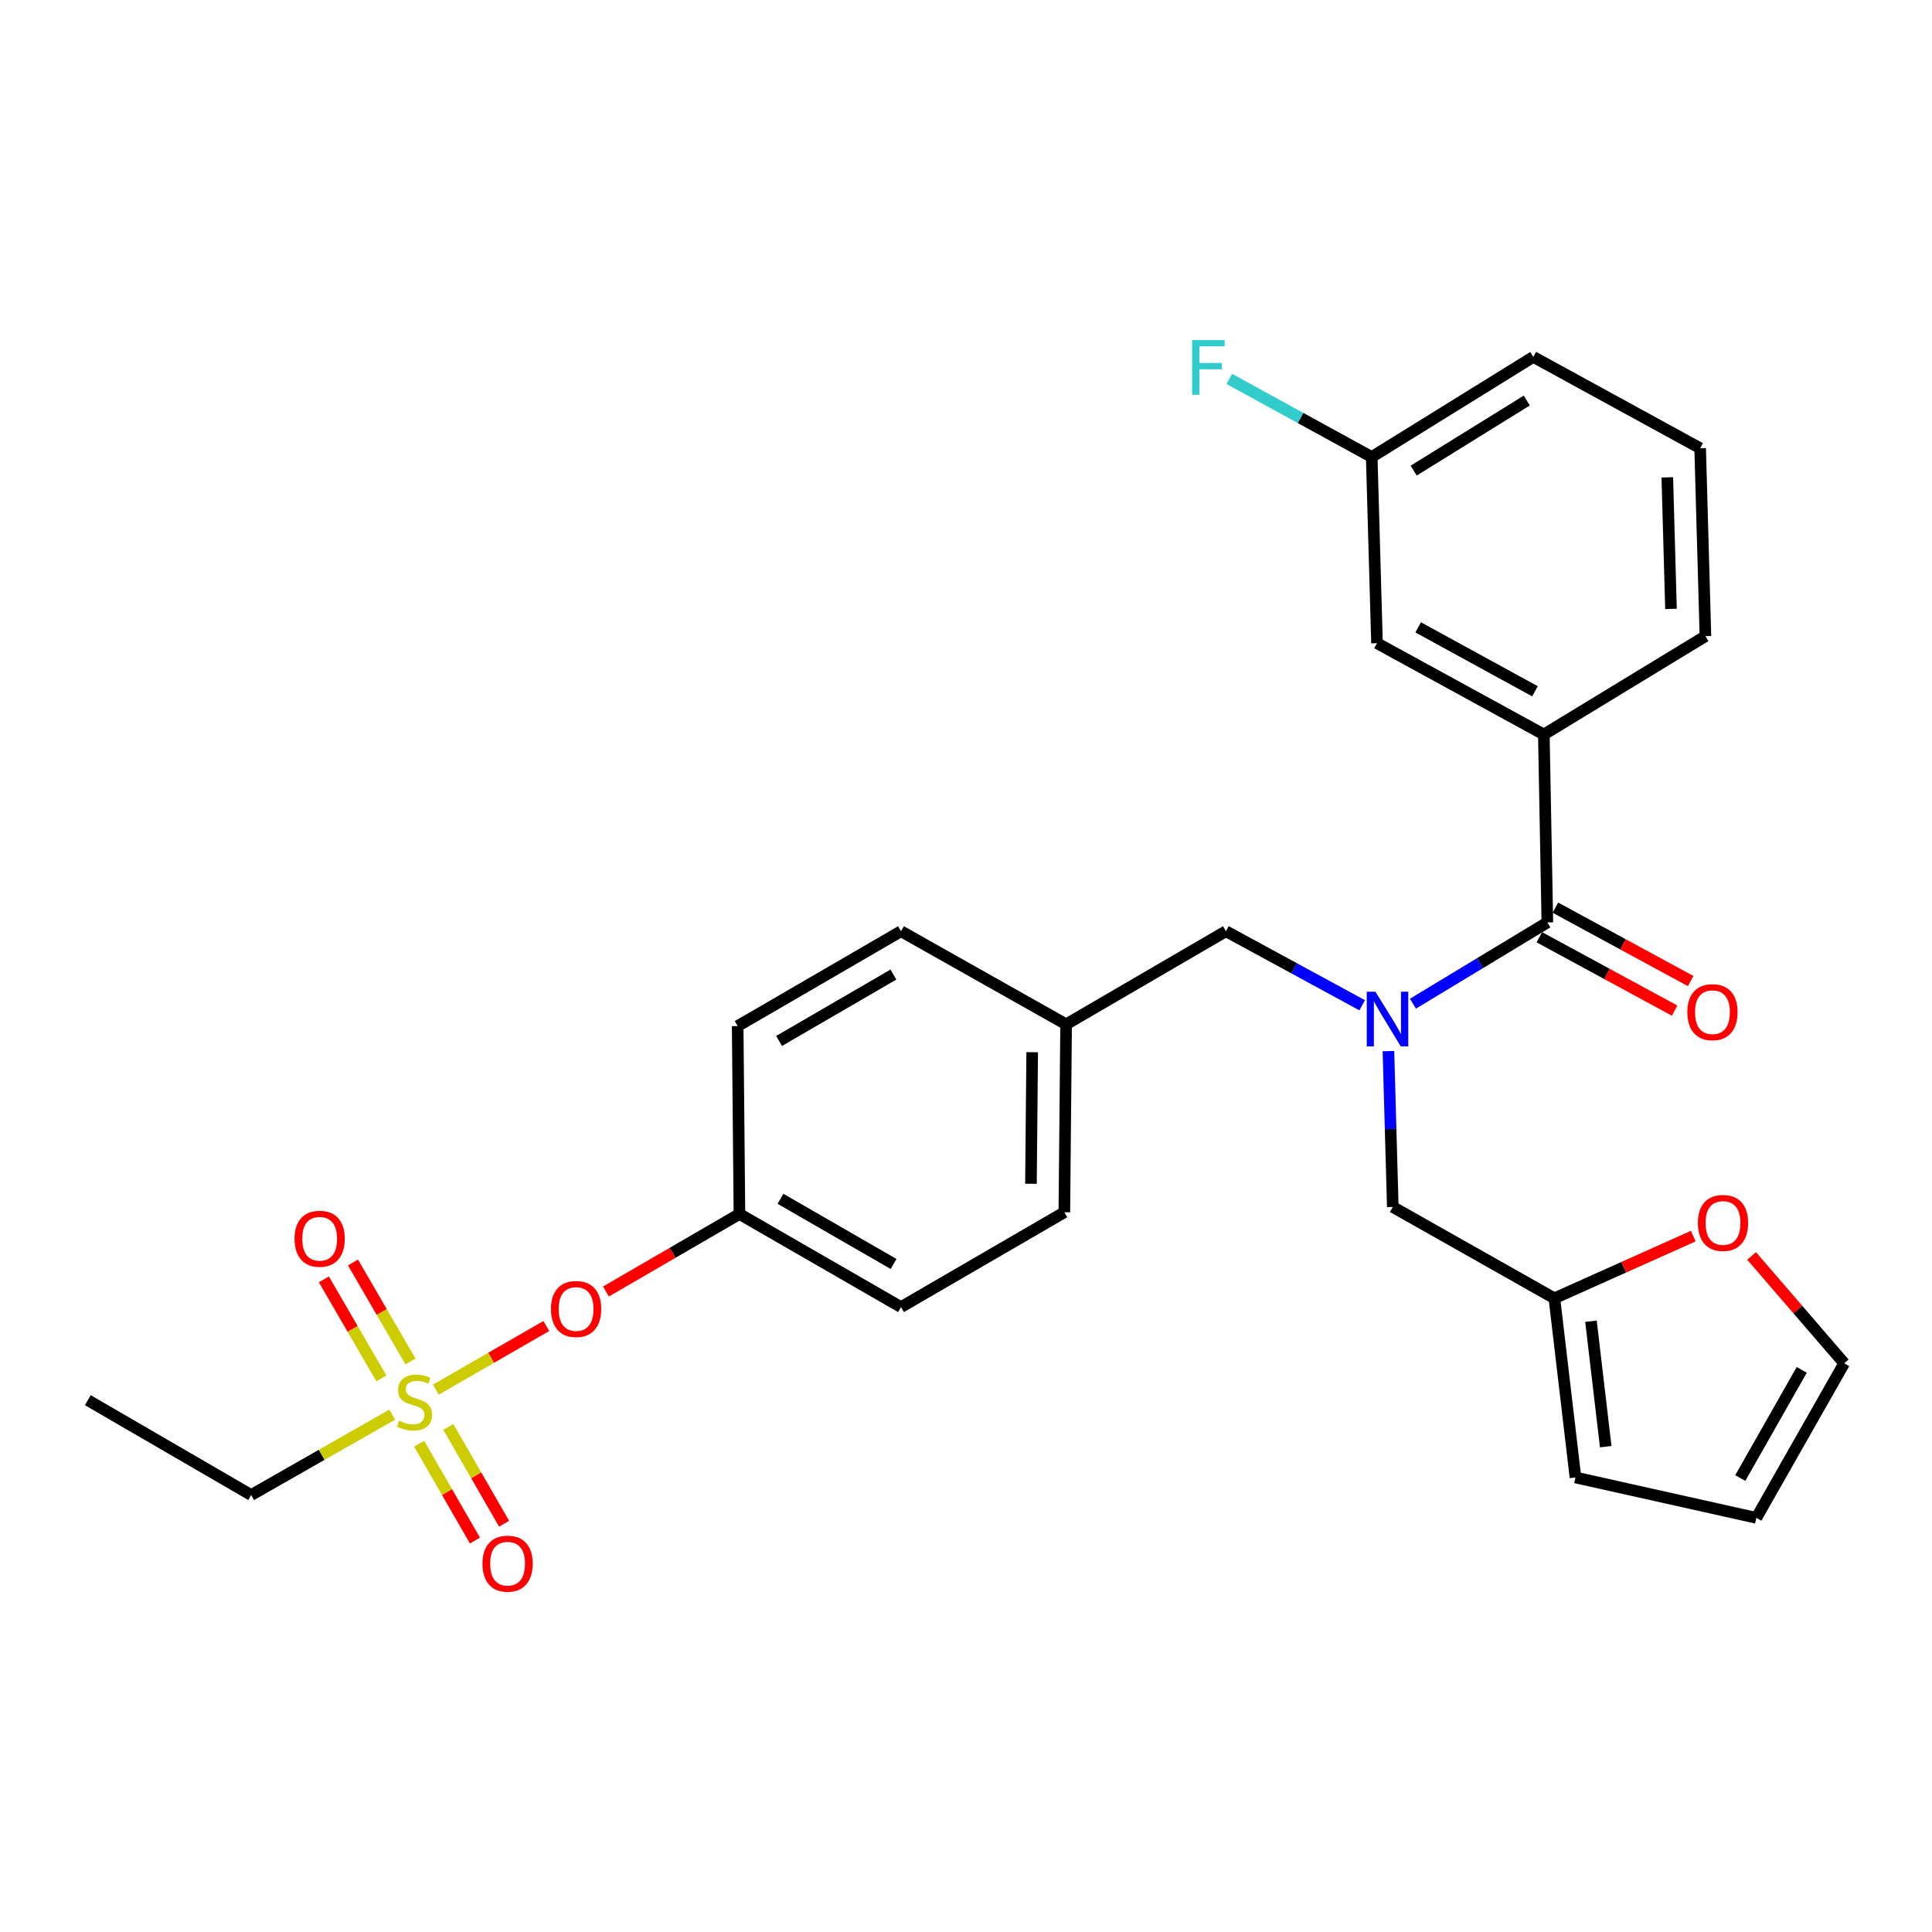 <?xml version='1.0' encoding='iso-8859-1'?>
<svg version='1.1' baseProfile='full'
              xmlns='http://www.w3.org/2000/svg'
                      xmlns:rdkit='http://www.rdkit.org/xml'
                      xmlns:xlink='http://www.w3.org/1999/xlink'
                  xml:space='preserve'
width='1000px' height='1000px' viewBox='0 0 1000 1000'>
<!-- END OF HEADER -->
<rect style='opacity:1.0;fill:#FFFFFF;stroke:none' width='1000' height='1000' x='0' y='0'> </rect>
<path class='bond-0' d='M 718.646,544.052 L 719.778,584.393' style='fill:none;fill-rule:evenodd;stroke:#0000FF;stroke-width:6px;stroke-linecap:butt;stroke-linejoin:miter;stroke-opacity:1' />
<path class='bond-0' d='M 719.778,584.393 L 720.909,624.733' style='fill:none;fill-rule:evenodd;stroke:#000000;stroke-width:6px;stroke-linecap:butt;stroke-linejoin:miter;stroke-opacity:1' />
<path class='bond-1' d='M 705.06,520.329 L 669.802,501.165' style='fill:none;fill-rule:evenodd;stroke:#0000FF;stroke-width:6px;stroke-linecap:butt;stroke-linejoin:miter;stroke-opacity:1' />
<path class='bond-1' d='M 669.802,501.165 L 634.543,482.002' style='fill:none;fill-rule:evenodd;stroke:#000000;stroke-width:6px;stroke-linecap:butt;stroke-linejoin:miter;stroke-opacity:1' />
<path class='bond-2' d='M 731.337,519.507 L 766.122,498.48' style='fill:none;fill-rule:evenodd;stroke:#0000FF;stroke-width:6px;stroke-linecap:butt;stroke-linejoin:miter;stroke-opacity:1' />
<path class='bond-2' d='M 766.122,498.48 L 800.908,477.453' style='fill:none;fill-rule:evenodd;stroke:#000000;stroke-width:6px;stroke-linecap:butt;stroke-linejoin:miter;stroke-opacity:1' />
<path class='bond-3' d='M 634.543,482.002 L 551.816,530.189' style='fill:none;fill-rule:evenodd;stroke:#000000;stroke-width:6px;stroke-linecap:butt;stroke-linejoin:miter;stroke-opacity:1' />
<path class='bond-4' d='M 799.088,380.18 L 712.732,332.913' style='fill:none;fill-rule:evenodd;stroke:#000000;stroke-width:6px;stroke-linecap:butt;stroke-linejoin:miter;stroke-opacity:1' />
<path class='bond-4' d='M 794.499,357.809 L 734.049,324.722' style='fill:none;fill-rule:evenodd;stroke:#000000;stroke-width:6px;stroke-linecap:butt;stroke-linejoin:miter;stroke-opacity:1' />
<path class='bond-5' d='M 799.088,380.18 L 882.725,329.274' style='fill:none;fill-rule:evenodd;stroke:#000000;stroke-width:6px;stroke-linecap:butt;stroke-linejoin:miter;stroke-opacity:1' />
<path class='bond-6' d='M 799.088,380.18 L 800.908,477.453' style='fill:none;fill-rule:evenodd;stroke:#000000;stroke-width:6px;stroke-linecap:butt;stroke-linejoin:miter;stroke-opacity:1' />
<path class='bond-7' d='M 796.754,485.109 L 831.767,504.107' style='fill:none;fill-rule:evenodd;stroke:#000000;stroke-width:6px;stroke-linecap:butt;stroke-linejoin:miter;stroke-opacity:1' />
<path class='bond-7' d='M 831.767,504.107 L 866.78,523.104' style='fill:none;fill-rule:evenodd;stroke:#FF0000;stroke-width:6px;stroke-linecap:butt;stroke-linejoin:miter;stroke-opacity:1' />
<path class='bond-7' d='M 805.062,469.798 L 840.074,488.795' style='fill:none;fill-rule:evenodd;stroke:#000000;stroke-width:6px;stroke-linecap:butt;stroke-linejoin:miter;stroke-opacity:1' />
<path class='bond-7' d='M 840.074,488.795 L 875.087,507.792' style='fill:none;fill-rule:evenodd;stroke:#FF0000;stroke-width:6px;stroke-linecap:butt;stroke-linejoin:miter;stroke-opacity:1' />
<path class='bond-8' d='M 712.732,332.913 L 710.002,236.549' style='fill:none;fill-rule:evenodd;stroke:#000000;stroke-width:6px;stroke-linecap:butt;stroke-linejoin:miter;stroke-opacity:1' />
<path class='bond-9' d='M 710.002,236.549 L 673.144,216.336' style='fill:none;fill-rule:evenodd;stroke:#000000;stroke-width:6px;stroke-linecap:butt;stroke-linejoin:miter;stroke-opacity:1' />
<path class='bond-9' d='M 673.144,216.336 L 636.286,196.122' style='fill:none;fill-rule:evenodd;stroke:#33CCCC;stroke-width:6px;stroke-linecap:butt;stroke-linejoin:miter;stroke-opacity:1' />
<path class='bond-10' d='M 710.002,236.549 L 793.639,184.733' style='fill:none;fill-rule:evenodd;stroke:#000000;stroke-width:6px;stroke-linecap:butt;stroke-linejoin:miter;stroke-opacity:1' />
<path class='bond-10' d='M 731.722,243.586 L 790.268,207.314' style='fill:none;fill-rule:evenodd;stroke:#000000;stroke-width:6px;stroke-linecap:butt;stroke-linejoin:miter;stroke-opacity:1' />
<path class='bond-11' d='M 804.547,672 L 840.489,655.902' style='fill:none;fill-rule:evenodd;stroke:#000000;stroke-width:6px;stroke-linecap:butt;stroke-linejoin:miter;stroke-opacity:1' />
<path class='bond-11' d='M 840.489,655.902 L 876.432,639.804' style='fill:none;fill-rule:evenodd;stroke:#FF0000;stroke-width:6px;stroke-linecap:butt;stroke-linejoin:miter;stroke-opacity:1' />
<path class='bond-12' d='M 804.547,672 L 815.454,764.734' style='fill:none;fill-rule:evenodd;stroke:#000000;stroke-width:6px;stroke-linecap:butt;stroke-linejoin:miter;stroke-opacity:1' />
<path class='bond-12' d='M 823.484,683.875 L 831.119,748.789' style='fill:none;fill-rule:evenodd;stroke:#000000;stroke-width:6px;stroke-linecap:butt;stroke-linejoin:miter;stroke-opacity:1' />
<path class='bond-13' d='M 804.547,672 L 720.909,624.733' style='fill:none;fill-rule:evenodd;stroke:#000000;stroke-width:6px;stroke-linecap:butt;stroke-linejoin:miter;stroke-opacity:1' />
<path class='bond-14' d='M 906.622,650.072 L 930.584,677.856' style='fill:none;fill-rule:evenodd;stroke:#FF0000;stroke-width:6px;stroke-linecap:butt;stroke-linejoin:miter;stroke-opacity:1' />
<path class='bond-14' d='M 930.584,677.856 L 954.545,705.641' style='fill:none;fill-rule:evenodd;stroke:#000000;stroke-width:6px;stroke-linecap:butt;stroke-linejoin:miter;stroke-opacity:1' />
<path class='bond-15' d='M 130.001,773.822 L 45.455,724.726' style='fill:none;fill-rule:evenodd;stroke:#000000;stroke-width:6px;stroke-linecap:butt;stroke-linejoin:miter;stroke-opacity:1' />
<path class='bond-16' d='M 130.001,773.822 L 166.518,753.01' style='fill:none;fill-rule:evenodd;stroke:#000000;stroke-width:6px;stroke-linecap:butt;stroke-linejoin:miter;stroke-opacity:1' />
<path class='bond-16' d='M 166.518,753.01 L 203.035,732.197' style='fill:none;fill-rule:evenodd;stroke:#CCCC00;stroke-width:6px;stroke-linecap:butt;stroke-linejoin:miter;stroke-opacity:1' />
<path class='bond-17' d='M 282.772,686.337 L 254.184,702.804' style='fill:none;fill-rule:evenodd;stroke:#FF0000;stroke-width:6px;stroke-linecap:butt;stroke-linejoin:miter;stroke-opacity:1' />
<path class='bond-17' d='M 254.184,702.804 L 225.596,719.271' style='fill:none;fill-rule:evenodd;stroke:#CCCC00;stroke-width:6px;stroke-linecap:butt;stroke-linejoin:miter;stroke-opacity:1' />
<path class='bond-18' d='M 313.629,668.49 L 348.181,648.426' style='fill:none;fill-rule:evenodd;stroke:#FF0000;stroke-width:6px;stroke-linecap:butt;stroke-linejoin:miter;stroke-opacity:1' />
<path class='bond-18' d='M 348.181,648.426 L 382.732,628.362' style='fill:none;fill-rule:evenodd;stroke:#000000;stroke-width:6px;stroke-linecap:butt;stroke-linejoin:miter;stroke-opacity:1' />
<path class='bond-19' d='M 216.962,747.276 L 231.394,772.331' style='fill:none;fill-rule:evenodd;stroke:#CCCC00;stroke-width:6px;stroke-linecap:butt;stroke-linejoin:miter;stroke-opacity:1' />
<path class='bond-19' d='M 231.394,772.331 L 245.826,797.386' style='fill:none;fill-rule:evenodd;stroke:#FF0000;stroke-width:6px;stroke-linecap:butt;stroke-linejoin:miter;stroke-opacity:1' />
<path class='bond-19' d='M 232.057,738.581 L 246.489,763.636' style='fill:none;fill-rule:evenodd;stroke:#CCCC00;stroke-width:6px;stroke-linecap:butt;stroke-linejoin:miter;stroke-opacity:1' />
<path class='bond-19' d='M 246.489,763.636 L 260.921,788.691' style='fill:none;fill-rule:evenodd;stroke:#FF0000;stroke-width:6px;stroke-linecap:butt;stroke-linejoin:miter;stroke-opacity:1' />
<path class='bond-20' d='M 212.46,704.697 L 197.579,679.073' style='fill:none;fill-rule:evenodd;stroke:#CCCC00;stroke-width:6px;stroke-linecap:butt;stroke-linejoin:miter;stroke-opacity:1' />
<path class='bond-20' d='M 197.579,679.073 L 182.697,653.449' style='fill:none;fill-rule:evenodd;stroke:#FF0000;stroke-width:6px;stroke-linecap:butt;stroke-linejoin:miter;stroke-opacity:1' />
<path class='bond-20' d='M 197.396,713.446 L 182.515,687.822' style='fill:none;fill-rule:evenodd;stroke:#CCCC00;stroke-width:6px;stroke-linecap:butt;stroke-linejoin:miter;stroke-opacity:1' />
<path class='bond-20' d='M 182.515,687.822 L 167.633,662.198' style='fill:none;fill-rule:evenodd;stroke:#FF0000;stroke-width:6px;stroke-linecap:butt;stroke-linejoin:miter;stroke-opacity:1' />
<path class='bond-21' d='M 551.816,530.189 L 466.359,482.002' style='fill:none;fill-rule:evenodd;stroke:#000000;stroke-width:6px;stroke-linecap:butt;stroke-linejoin:miter;stroke-opacity:1' />
<path class='bond-22' d='M 551.816,530.189 L 550.906,627.462' style='fill:none;fill-rule:evenodd;stroke:#000000;stroke-width:6px;stroke-linecap:butt;stroke-linejoin:miter;stroke-opacity:1' />
<path class='bond-22' d='M 534.26,544.617 L 533.623,612.708' style='fill:none;fill-rule:evenodd;stroke:#000000;stroke-width:6px;stroke-linecap:butt;stroke-linejoin:miter;stroke-opacity:1' />
<path class='bond-23' d='M 382.732,628.362 L 466.359,676.549' style='fill:none;fill-rule:evenodd;stroke:#000000;stroke-width:6px;stroke-linecap:butt;stroke-linejoin:miter;stroke-opacity:1' />
<path class='bond-23' d='M 403.973,620.496 L 462.512,654.227' style='fill:none;fill-rule:evenodd;stroke:#000000;stroke-width:6px;stroke-linecap:butt;stroke-linejoin:miter;stroke-opacity:1' />
<path class='bond-24' d='M 382.732,628.362 L 381.822,531.098' style='fill:none;fill-rule:evenodd;stroke:#000000;stroke-width:6px;stroke-linecap:butt;stroke-linejoin:miter;stroke-opacity:1' />
<path class='bond-25' d='M 466.359,482.002 L 381.822,531.098' style='fill:none;fill-rule:evenodd;stroke:#000000;stroke-width:6px;stroke-linecap:butt;stroke-linejoin:miter;stroke-opacity:1' />
<path class='bond-25' d='M 462.428,504.431 L 403.252,538.798' style='fill:none;fill-rule:evenodd;stroke:#000000;stroke-width:6px;stroke-linecap:butt;stroke-linejoin:miter;stroke-opacity:1' />
<path class='bond-26' d='M 550.906,627.462 L 466.359,676.549' style='fill:none;fill-rule:evenodd;stroke:#000000;stroke-width:6px;stroke-linecap:butt;stroke-linejoin:miter;stroke-opacity:1' />
<path class='bond-27' d='M 815.454,764.734 L 909.088,785.639' style='fill:none;fill-rule:evenodd;stroke:#000000;stroke-width:6px;stroke-linecap:butt;stroke-linejoin:miter;stroke-opacity:1' />
<path class='bond-28' d='M 954.545,705.641 L 909.088,785.639' style='fill:none;fill-rule:evenodd;stroke:#000000;stroke-width:6px;stroke-linecap:butt;stroke-linejoin:miter;stroke-opacity:1' />
<path class='bond-28' d='M 932.581,709.034 L 900.761,765.033' style='fill:none;fill-rule:evenodd;stroke:#000000;stroke-width:6px;stroke-linecap:butt;stroke-linejoin:miter;stroke-opacity:1' />
<path class='bond-29' d='M 882.725,329.274 L 879.996,232.001' style='fill:none;fill-rule:evenodd;stroke:#000000;stroke-width:6px;stroke-linecap:butt;stroke-linejoin:miter;stroke-opacity:1' />
<path class='bond-29' d='M 864.902,315.172 L 862.992,247.08' style='fill:none;fill-rule:evenodd;stroke:#000000;stroke-width:6px;stroke-linecap:butt;stroke-linejoin:miter;stroke-opacity:1' />
<path class='bond-30' d='M 879.996,232.001 L 793.639,184.733' style='fill:none;fill-rule:evenodd;stroke:#000000;stroke-width:6px;stroke-linecap:butt;stroke-linejoin:miter;stroke-opacity:1' />
<path  class='atom-0' d='M 711.92 513.3
L 721.2 528.3
Q 722.12 529.78, 723.6 532.46
Q 725.08 535.14, 725.16 535.3
L 725.16 513.3
L 728.92 513.3
L 728.92 541.62
L 725.04 541.62
L 715.08 525.22
Q 713.92 523.3, 712.68 521.1
Q 711.48 518.9, 711.12 518.22
L 711.12 541.62
L 707.44 541.62
L 707.44 513.3
L 711.92 513.3
' fill='#0000FF'/>
<path  class='atom-4' d='M 873.364 523.901
Q 873.364 517.101, 876.724 513.301
Q 880.084 509.501, 886.364 509.501
Q 892.644 509.501, 896.004 513.301
Q 899.364 517.101, 899.364 523.901
Q 899.364 530.781, 895.964 534.701
Q 892.564 538.581, 886.364 538.581
Q 880.124 538.581, 876.724 534.701
Q 873.364 530.821, 873.364 523.901
M 886.364 535.381
Q 890.684 535.381, 893.004 532.501
Q 895.364 529.581, 895.364 523.901
Q 895.364 518.341, 893.004 515.541
Q 890.684 512.701, 886.364 512.701
Q 882.044 512.701, 879.684 515.501
Q 877.364 518.301, 877.364 523.901
Q 877.364 529.621, 879.684 532.501
Q 882.044 535.381, 886.364 535.381
' fill='#FF0000'/>
<path  class='atom-8' d='M 878.822 632.991
Q 878.822 626.191, 882.182 622.391
Q 885.542 618.591, 891.822 618.591
Q 898.102 618.591, 901.462 622.391
Q 904.822 626.191, 904.822 632.991
Q 904.822 639.871, 901.422 643.791
Q 898.022 647.671, 891.822 647.671
Q 885.582 647.671, 882.182 643.791
Q 878.822 639.911, 878.822 632.991
M 891.822 644.471
Q 896.142 644.471, 898.462 641.591
Q 900.822 638.671, 900.822 632.991
Q 900.822 627.431, 898.462 624.631
Q 896.142 621.791, 891.822 621.791
Q 887.502 621.791, 885.142 624.591
Q 882.822 627.391, 882.822 632.991
Q 882.822 638.711, 885.142 641.591
Q 887.502 644.471, 891.822 644.471
' fill='#FF0000'/>
<path  class='atom-10' d='M 285.185 677.538
Q 285.185 670.738, 288.545 666.938
Q 291.905 663.138, 298.185 663.138
Q 304.465 663.138, 307.825 666.938
Q 311.185 670.738, 311.185 677.538
Q 311.185 684.418, 307.785 688.338
Q 304.385 692.218, 298.185 692.218
Q 291.945 692.218, 288.545 688.338
Q 285.185 684.458, 285.185 677.538
M 298.185 689.018
Q 302.505 689.018, 304.825 686.138
Q 307.185 683.218, 307.185 677.538
Q 307.185 671.978, 304.825 669.178
Q 302.505 666.338, 298.185 666.338
Q 293.865 666.338, 291.505 669.138
Q 289.185 671.938, 289.185 677.538
Q 289.185 683.258, 291.505 686.138
Q 293.865 689.018, 298.185 689.018
' fill='#FF0000'/>
<path  class='atom-11' d='M 206.548 735.355
Q 206.868 735.475, 208.188 736.035
Q 209.508 736.595, 210.948 736.955
Q 212.428 737.275, 213.868 737.275
Q 216.548 737.275, 218.108 735.995
Q 219.668 734.675, 219.668 732.395
Q 219.668 730.835, 218.868 729.875
Q 218.108 728.915, 216.908 728.395
Q 215.708 727.875, 213.708 727.275
Q 211.188 726.515, 209.668 725.795
Q 208.188 725.075, 207.108 723.555
Q 206.068 722.035, 206.068 719.475
Q 206.068 715.915, 208.468 713.715
Q 210.908 711.515, 215.708 711.515
Q 218.988 711.515, 222.708 713.075
L 221.788 716.155
Q 218.388 714.755, 215.828 714.755
Q 213.068 714.755, 211.548 715.915
Q 210.028 717.035, 210.068 718.995
Q 210.068 720.515, 210.828 721.435
Q 211.628 722.355, 212.748 722.875
Q 213.908 723.395, 215.828 723.995
Q 218.388 724.795, 219.908 725.595
Q 221.428 726.395, 222.508 728.035
Q 223.628 729.635, 223.628 732.395
Q 223.628 736.315, 220.988 738.435
Q 218.388 740.515, 214.028 740.515
Q 211.508 740.515, 209.588 739.955
Q 207.708 739.435, 205.468 738.515
L 206.548 735.355
' fill='#CCCC00'/>
<path  class='atom-12' d='M 249.725 809.352
Q 249.725 802.552, 253.085 798.752
Q 256.445 794.952, 262.725 794.952
Q 269.005 794.952, 272.365 798.752
Q 275.725 802.552, 275.725 809.352
Q 275.725 816.232, 272.325 820.152
Q 268.925 824.032, 262.725 824.032
Q 256.485 824.032, 253.085 820.152
Q 249.725 816.272, 249.725 809.352
M 262.725 820.832
Q 267.045 820.832, 269.365 817.952
Q 271.725 815.032, 271.725 809.352
Q 271.725 803.792, 269.365 800.992
Q 267.045 798.152, 262.725 798.152
Q 258.405 798.152, 256.045 800.952
Q 253.725 803.752, 253.725 809.352
Q 253.725 815.072, 256.045 817.952
Q 258.405 820.832, 262.725 820.832
' fill='#FF0000'/>
<path  class='atom-13' d='M 152.452 641.178
Q 152.452 634.378, 155.812 630.578
Q 159.172 626.778, 165.452 626.778
Q 171.732 626.778, 175.092 630.578
Q 178.452 634.378, 178.452 641.178
Q 178.452 648.058, 175.052 651.978
Q 171.652 655.858, 165.452 655.858
Q 159.212 655.858, 155.812 651.978
Q 152.452 648.098, 152.452 641.178
M 165.452 652.658
Q 169.772 652.658, 172.092 649.778
Q 174.452 646.858, 174.452 641.178
Q 174.452 635.618, 172.092 632.818
Q 169.772 629.978, 165.452 629.978
Q 161.132 629.978, 158.772 632.778
Q 156.452 635.578, 156.452 641.178
Q 156.452 646.898, 158.772 649.778
Q 161.132 652.658, 165.452 652.658
' fill='#FF0000'/>
<path  class='atom-25' d='M 617.036 176.022
L 633.876 176.022
L 633.876 179.262
L 620.836 179.262
L 620.836 187.862
L 632.436 187.862
L 632.436 191.142
L 620.836 191.142
L 620.836 204.342
L 617.036 204.342
L 617.036 176.022
' fill='#33CCCC'/>
</svg>
